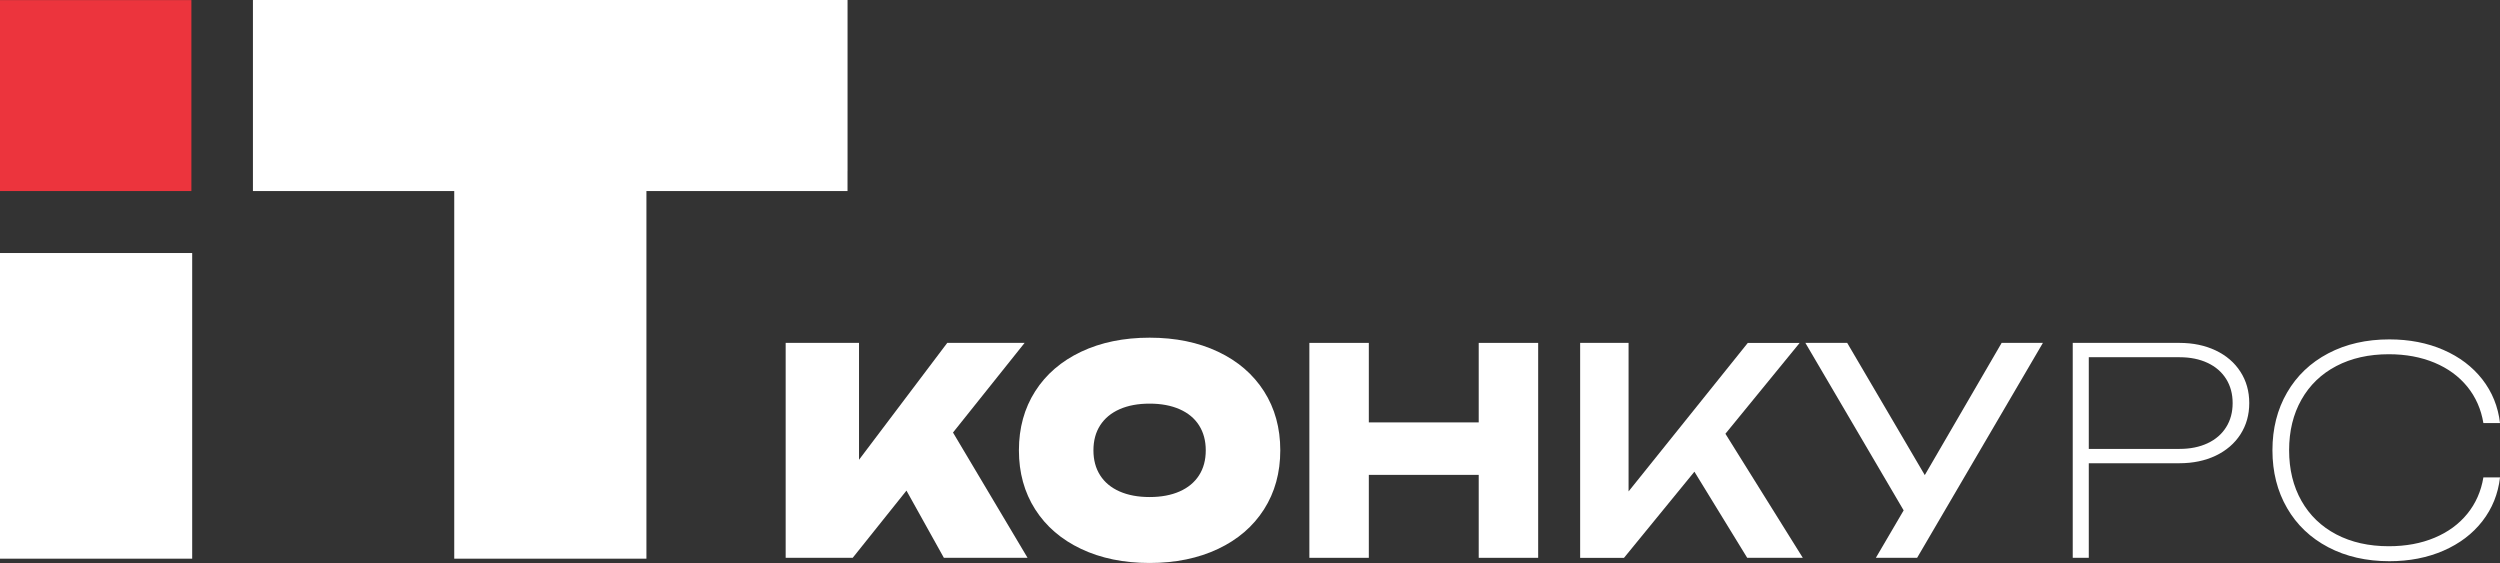 <?xml version="1.0" encoding="UTF-8"?> <svg xmlns="http://www.w3.org/2000/svg" id="_Слой_1" data-name="Слой 1" viewBox="0 0 791.43 178.22"><rect x="0" y="0" width="791.43" height="178.22" fill="#333333" stroke="none"/><defs><style> .cls-1 { fill: #fff; } .cls-1, .cls-2 { stroke-width: 0px; } .cls-2 { fill: #ec343d; } </style></defs><g><rect class="cls-1" y="80.1" width="60.84" height="96.76"></rect><polygon class="cls-1" points="268.31 0 80.13 0 80.13 .03 80.07 .03 80.07 60.48 143.8 60.48 143.8 176.86 204.64 176.86 204.64 60.48 268.3 60.48 268.3 54.24 268.31 54.24 268.31 0"></polygon><rect class="cls-2" y=".03" width="60.59" height="60.45"></rect></g><g><path class="cls-1" d="m301.7,136.94l23.59,39.64h-26.49l-11.84-21.27-17.01,21.27h-21.23v-68.04h23.22v37.01l27.94-37.01h24.49l-22.68,28.39Z"></path><path class="cls-1" d="m342.25,173.77c-6.26-2.96-11.11-7.14-14.54-12.52-3.43-5.38-5.15-11.61-5.15-18.69s1.72-13.31,5.15-18.69c3.43-5.38,8.28-9.55,14.54-12.52,6.26-2.96,13.49-4.45,21.68-4.45s15.42,1.48,21.68,4.45c6.26,2.96,11.1,7.14,14.54,12.52,3.43,5.38,5.15,11.61,5.15,18.69s-1.72,13.31-5.15,18.69c-3.43,5.38-8.28,9.56-14.54,12.52-6.26,2.96-13.49,4.45-21.68,4.45s-15.42-1.48-21.68-4.45Zm31.18-18.19c2.68-1.18,4.72-2.88,6.15-5.1s2.13-4.86,2.13-7.91-.71-5.69-2.13-7.92-3.47-3.92-6.15-5.1-5.84-1.77-9.5-1.77-6.83.59-9.5,1.77-4.72,2.88-6.15,5.1-2.13,4.86-2.13,7.92.71,5.69,2.13,7.91c1.42,2.22,3.47,3.92,6.15,5.1s5.84,1.77,9.5,1.77,6.83-.59,9.5-1.77Z"></path><path class="cls-1" d="m468.12,133.72v-25.17h18.82v68.04h-18.82v-26.26h-34.79v26.26h-18.82v-68.04h18.82v25.17h34.79Z"></path><path class="cls-1" d="m500.23,176.59v-68.04h15.33v55.52l-4.35-3.08,42.09-52.43h16.42l-55.61,68.04h-13.88Zm32.48-33.29l11.07-9.89,26.94,43.18h-17.6l-20.41-33.29Z"></path><path class="cls-1" d="m605.28,166.06l-33.75-57.51h13.24l28.48,48.53-7.98,8.98Zm-11.43,10.52l11.16-19.05h.18l28.48-48.99h13.06l-39.82,68.04h-13.06Z"></path><path class="cls-1" d="m689.92,108.55c4.32,0,8.16.8,11.52,2.4,3.36,1.6,5.96,3.85,7.82,6.74,1.86,2.89,2.79,6.19,2.79,9.91s-.93,7.02-2.79,9.91c-1.86,2.89-4.47,5.13-7.82,6.74-3.36,1.6-7.2,2.4-11.52,2.4h-28.67v29.94h-5.08v-68.04h33.75Zm.09,33.56c3.36,0,6.31-.6,8.85-1.79,2.54-1.19,4.5-2.89,5.87-5.08,1.38-2.19,2.06-4.74,2.06-7.64s-.69-5.45-2.06-7.64c-1.38-2.19-3.33-3.89-5.87-5.08-2.54-1.19-5.49-1.79-8.85-1.79h-28.76v29.03h28.76Z"></path><path class="cls-1" d="m791.43,151.18c-.61,5.2-2.47,9.81-5.58,13.81-3.11,4.01-7.22,7.12-12.32,9.34-5.1,2.22-10.8,3.33-17.12,3.33-7.29,0-13.74-1.47-19.35-4.42-5.61-2.95-9.96-7.08-13.04-12.41-3.08-5.32-4.63-11.41-4.63-18.28s1.54-12.96,4.63-18.28c3.08-5.32,7.43-9.46,13.04-12.41,5.61-2.95,12.06-4.42,19.35-4.42,6.32,0,12.03,1.11,17.12,3.33,5.09,2.22,9.2,5.34,12.32,9.34,3.11,4.01,4.97,8.61,5.58,13.81h-5.26c-.73-4.38-2.42-8.22-5.08-11.5-2.66-3.28-6.12-5.81-10.39-7.6-4.26-1.78-9.09-2.68-14.47-2.68-6.32,0-11.86,1.25-16.62,3.74-4.76,2.49-8.44,6.04-11.04,10.64-2.6,4.6-3.9,9.93-3.9,16.01s1.3,11.41,3.9,16.01c2.6,4.6,6.28,8.14,11.04,10.64,4.76,2.49,10.3,3.74,16.62,3.74,5.38,0,10.21-.89,14.47-2.68,4.26-1.78,7.73-4.32,10.39-7.6,2.66-3.28,4.35-7.11,5.08-11.5h5.26Z"></path></g></svg> 